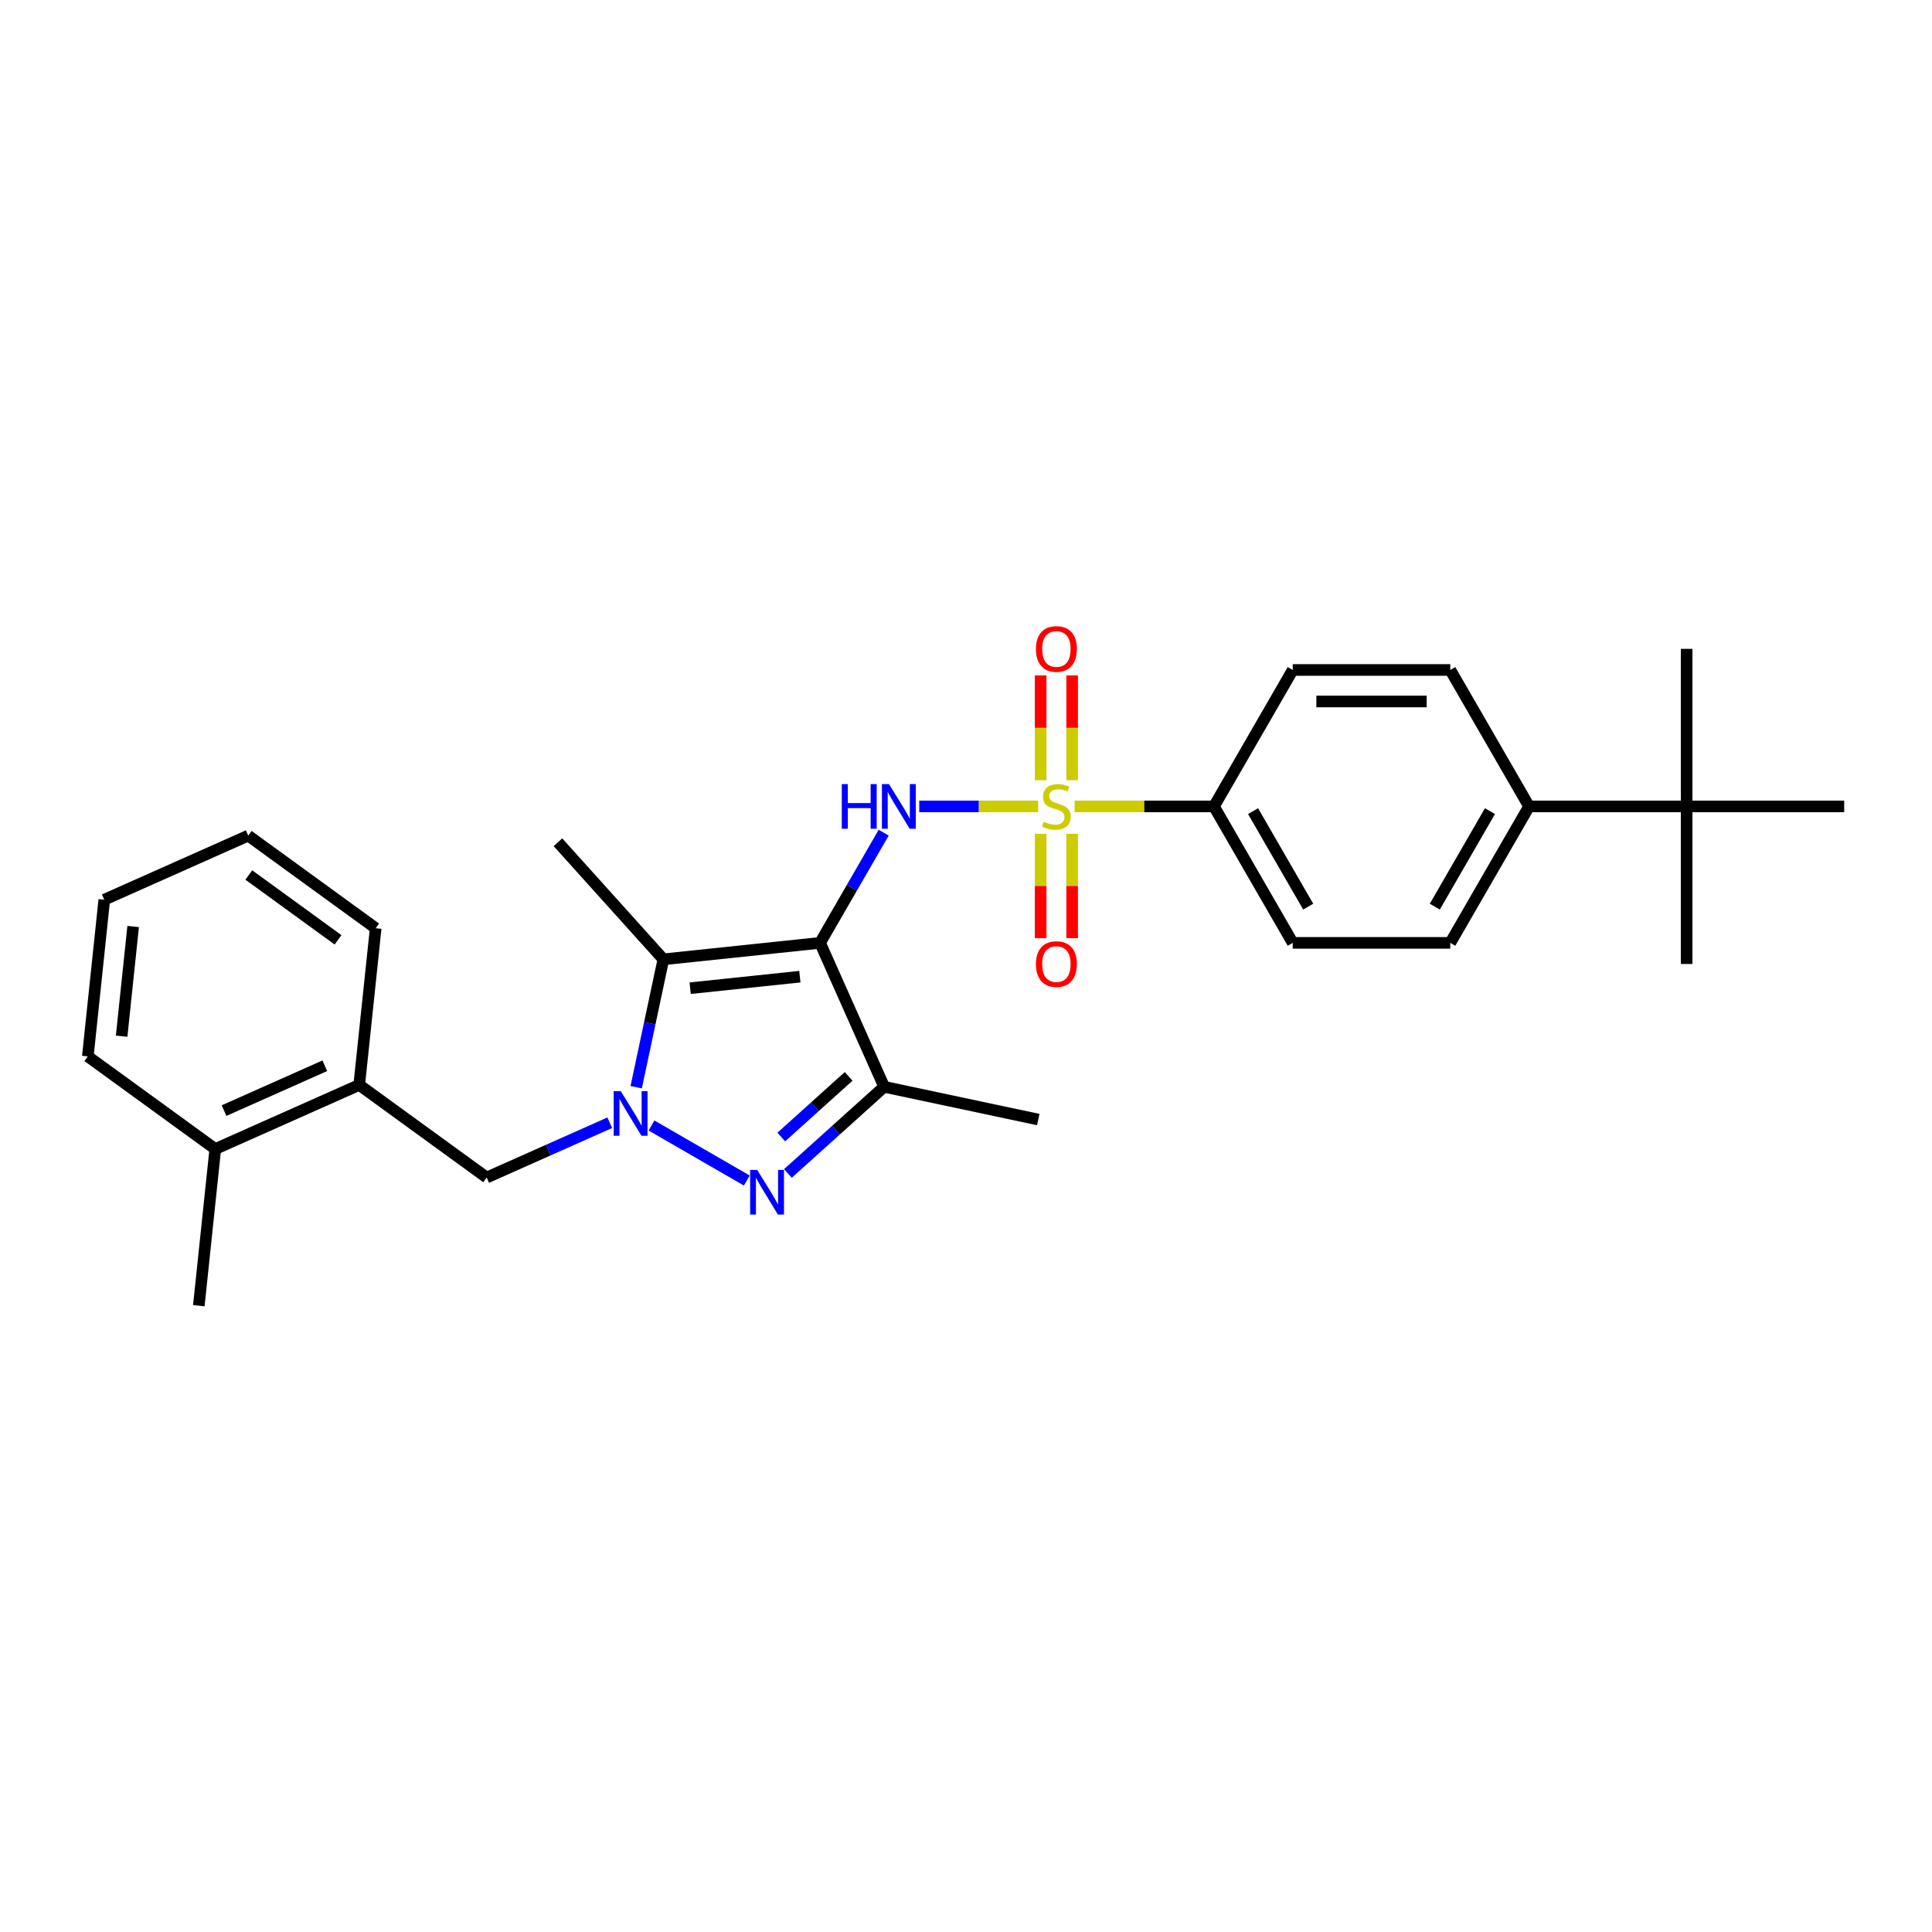 <?xml version='1.0' encoding='iso-8859-1'?>
<svg version='1.1' baseProfile='full'
              xmlns='http://www.w3.org/2000/svg'
                      xmlns:rdkit='http://www.rdkit.org/xml'
                      xmlns:xlink='http://www.w3.org/1999/xlink'
                  xml:space='preserve'
width='1000px' height='1000px' viewBox='0 0 1000 1000'>
<!-- END OF HEADER -->
<rect style='opacity:1.0;fill:#FFFFFF;stroke:none' width='1000' height='1000' x='0' y='0'> </rect>
<path class='bond-2' d='M 424.466,488.026 L 343.362,496.55' style='fill:none;fill-rule:evenodd;stroke:#000000;stroke-width:6px;stroke-linecap:butt;stroke-linejoin:miter;stroke-opacity:1' />
<path class='bond-2' d='M 414.005,505.525 L 357.233,511.492' style='fill:none;fill-rule:evenodd;stroke:#000000;stroke-width:6px;stroke-linecap:butt;stroke-linejoin:miter;stroke-opacity:1' />
<path class='bond-4' d='M 424.466,488.026 L 440.932,459.507' style='fill:none;fill-rule:evenodd;stroke:#000000;stroke-width:6px;stroke-linecap:butt;stroke-linejoin:miter;stroke-opacity:1' />
<path class='bond-4' d='M 440.932,459.507 L 457.397,430.987' style='fill:none;fill-rule:evenodd;stroke:#0000FF;stroke-width:6px;stroke-linecap:butt;stroke-linejoin:miter;stroke-opacity:1' />
<path class='bond-5' d='M 424.466,488.026 L 457.636,562.526' style='fill:none;fill-rule:evenodd;stroke:#000000;stroke-width:6px;stroke-linecap:butt;stroke-linejoin:miter;stroke-opacity:1' />
<path class='bond-0' d='M 537.349,417.401 L 506.576,417.401' style='fill:none;fill-rule:evenodd;stroke:#CCCC00;stroke-width:6px;stroke-linecap:butt;stroke-linejoin:miter;stroke-opacity:1' />
<path class='bond-0' d='M 506.576,417.401 L 475.803,417.401' style='fill:none;fill-rule:evenodd;stroke:#0000FF;stroke-width:6px;stroke-linecap:butt;stroke-linejoin:miter;stroke-opacity:1' />
<path class='bond-7' d='M 556.236,417.401 L 592.289,417.401' style='fill:none;fill-rule:evenodd;stroke:#CCCC00;stroke-width:6px;stroke-linecap:butt;stroke-linejoin:miter;stroke-opacity:1' />
<path class='bond-7' d='M 592.289,417.401 L 628.343,417.401' style='fill:none;fill-rule:evenodd;stroke:#000000;stroke-width:6px;stroke-linecap:butt;stroke-linejoin:miter;stroke-opacity:1' />
<path class='bond-8' d='M 554.947,403.847 L 554.947,376.717' style='fill:none;fill-rule:evenodd;stroke:#CCCC00;stroke-width:6px;stroke-linecap:butt;stroke-linejoin:miter;stroke-opacity:1' />
<path class='bond-8' d='M 554.947,376.717 L 554.947,349.587' style='fill:none;fill-rule:evenodd;stroke:#FF0000;stroke-width:6px;stroke-linecap:butt;stroke-linejoin:miter;stroke-opacity:1' />
<path class='bond-8' d='M 538.637,403.847 L 538.637,376.717' style='fill:none;fill-rule:evenodd;stroke:#CCCC00;stroke-width:6px;stroke-linecap:butt;stroke-linejoin:miter;stroke-opacity:1' />
<path class='bond-8' d='M 538.637,376.717 L 538.637,349.587' style='fill:none;fill-rule:evenodd;stroke:#FF0000;stroke-width:6px;stroke-linecap:butt;stroke-linejoin:miter;stroke-opacity:1' />
<path class='bond-9' d='M 538.637,431.574 L 538.637,458.582' style='fill:none;fill-rule:evenodd;stroke:#CCCC00;stroke-width:6px;stroke-linecap:butt;stroke-linejoin:miter;stroke-opacity:1' />
<path class='bond-9' d='M 538.637,458.582 L 538.637,485.589' style='fill:none;fill-rule:evenodd;stroke:#FF0000;stroke-width:6px;stroke-linecap:butt;stroke-linejoin:miter;stroke-opacity:1' />
<path class='bond-9' d='M 554.947,431.574 L 554.947,458.582' style='fill:none;fill-rule:evenodd;stroke:#CCCC00;stroke-width:6px;stroke-linecap:butt;stroke-linejoin:miter;stroke-opacity:1' />
<path class='bond-9' d='M 554.947,458.582 L 554.947,485.589' style='fill:none;fill-rule:evenodd;stroke:#FF0000;stroke-width:6px;stroke-linecap:butt;stroke-linejoin:miter;stroke-opacity:1' />
<path class='bond-1' d='M 329.295,562.733 L 336.328,529.641' style='fill:none;fill-rule:evenodd;stroke:#0000FF;stroke-width:6px;stroke-linecap:butt;stroke-linejoin:miter;stroke-opacity:1' />
<path class='bond-1' d='M 336.328,529.641 L 343.362,496.55' style='fill:none;fill-rule:evenodd;stroke:#000000;stroke-width:6px;stroke-linecap:butt;stroke-linejoin:miter;stroke-opacity:1' />
<path class='bond-6' d='M 315.609,581.126 L 283.758,595.307' style='fill:none;fill-rule:evenodd;stroke:#0000FF;stroke-width:6px;stroke-linecap:butt;stroke-linejoin:miter;stroke-opacity:1' />
<path class='bond-6' d='M 283.758,595.307 L 251.907,609.489' style='fill:none;fill-rule:evenodd;stroke:#000000;stroke-width:6px;stroke-linecap:butt;stroke-linejoin:miter;stroke-opacity:1' />
<path class='bond-28' d='M 337.204,582.553 L 386.546,611.04' style='fill:none;fill-rule:evenodd;stroke:#0000FF;stroke-width:6px;stroke-linecap:butt;stroke-linejoin:miter;stroke-opacity:1' />
<path class='bond-18' d='M 343.362,496.55 L 288.794,435.946' style='fill:none;fill-rule:evenodd;stroke:#000000;stroke-width:6px;stroke-linecap:butt;stroke-linejoin:miter;stroke-opacity:1' />
<path class='bond-3' d='M 407.829,607.372 L 432.732,584.949' style='fill:none;fill-rule:evenodd;stroke:#0000FF;stroke-width:6px;stroke-linecap:butt;stroke-linejoin:miter;stroke-opacity:1' />
<path class='bond-3' d='M 432.732,584.949 L 457.636,562.526' style='fill:none;fill-rule:evenodd;stroke:#000000;stroke-width:6px;stroke-linecap:butt;stroke-linejoin:miter;stroke-opacity:1' />
<path class='bond-3' d='M 404.386,588.525 L 421.819,572.828' style='fill:none;fill-rule:evenodd;stroke:#0000FF;stroke-width:6px;stroke-linecap:butt;stroke-linejoin:miter;stroke-opacity:1' />
<path class='bond-3' d='M 421.819,572.828 L 439.251,557.132' style='fill:none;fill-rule:evenodd;stroke:#000000;stroke-width:6px;stroke-linecap:butt;stroke-linejoin:miter;stroke-opacity:1' />
<path class='bond-19' d='M 457.636,562.526 L 537.404,579.481' style='fill:none;fill-rule:evenodd;stroke:#000000;stroke-width:6px;stroke-linecap:butt;stroke-linejoin:miter;stroke-opacity:1' />
<path class='bond-10' d='M 251.907,609.489 L 185.931,561.554' style='fill:none;fill-rule:evenodd;stroke:#000000;stroke-width:6px;stroke-linecap:butt;stroke-linejoin:miter;stroke-opacity:1' />
<path class='bond-13' d='M 628.343,417.401 L 669.118,346.776' style='fill:none;fill-rule:evenodd;stroke:#000000;stroke-width:6px;stroke-linecap:butt;stroke-linejoin:miter;stroke-opacity:1' />
<path class='bond-14' d='M 628.343,417.401 L 669.118,488.026' style='fill:none;fill-rule:evenodd;stroke:#000000;stroke-width:6px;stroke-linecap:butt;stroke-linejoin:miter;stroke-opacity:1' />
<path class='bond-14' d='M 648.584,419.84 L 677.127,469.277' style='fill:none;fill-rule:evenodd;stroke:#000000;stroke-width:6px;stroke-linecap:butt;stroke-linejoin:miter;stroke-opacity:1' />
<path class='bond-15' d='M 185.931,561.554 L 111.43,594.724' style='fill:none;fill-rule:evenodd;stroke:#000000;stroke-width:6px;stroke-linecap:butt;stroke-linejoin:miter;stroke-opacity:1' />
<path class='bond-15' d='M 168.122,551.63 L 115.972,574.848' style='fill:none;fill-rule:evenodd;stroke:#000000;stroke-width:6px;stroke-linecap:butt;stroke-linejoin:miter;stroke-opacity:1' />
<path class='bond-23' d='M 185.931,561.554 L 194.455,480.45' style='fill:none;fill-rule:evenodd;stroke:#000000;stroke-width:6px;stroke-linecap:butt;stroke-linejoin:miter;stroke-opacity:1' />
<path class='bond-11' d='M 872.995,417.401 L 791.444,417.401' style='fill:none;fill-rule:evenodd;stroke:#000000;stroke-width:6px;stroke-linecap:butt;stroke-linejoin:miter;stroke-opacity:1' />
<path class='bond-20' d='M 872.995,417.401 L 872.995,498.952' style='fill:none;fill-rule:evenodd;stroke:#000000;stroke-width:6px;stroke-linecap:butt;stroke-linejoin:miter;stroke-opacity:1' />
<path class='bond-21' d='M 872.995,417.401 L 872.995,335.85' style='fill:none;fill-rule:evenodd;stroke:#000000;stroke-width:6px;stroke-linecap:butt;stroke-linejoin:miter;stroke-opacity:1' />
<path class='bond-22' d='M 872.995,417.401 L 954.545,417.401' style='fill:none;fill-rule:evenodd;stroke:#000000;stroke-width:6px;stroke-linecap:butt;stroke-linejoin:miter;stroke-opacity:1' />
<path class='bond-12' d='M 791.444,417.401 L 750.669,488.026' style='fill:none;fill-rule:evenodd;stroke:#000000;stroke-width:6px;stroke-linecap:butt;stroke-linejoin:miter;stroke-opacity:1' />
<path class='bond-12' d='M 771.203,419.84 L 742.66,469.277' style='fill:none;fill-rule:evenodd;stroke:#000000;stroke-width:6px;stroke-linecap:butt;stroke-linejoin:miter;stroke-opacity:1' />
<path class='bond-29' d='M 791.444,417.401 L 750.669,346.776' style='fill:none;fill-rule:evenodd;stroke:#000000;stroke-width:6px;stroke-linecap:butt;stroke-linejoin:miter;stroke-opacity:1' />
<path class='bond-17' d='M 669.118,346.776 L 750.669,346.776' style='fill:none;fill-rule:evenodd;stroke:#000000;stroke-width:6px;stroke-linecap:butt;stroke-linejoin:miter;stroke-opacity:1' />
<path class='bond-17' d='M 681.351,363.086 L 738.436,363.086' style='fill:none;fill-rule:evenodd;stroke:#000000;stroke-width:6px;stroke-linecap:butt;stroke-linejoin:miter;stroke-opacity:1' />
<path class='bond-16' d='M 669.118,488.026 L 750.669,488.026' style='fill:none;fill-rule:evenodd;stroke:#000000;stroke-width:6px;stroke-linecap:butt;stroke-linejoin:miter;stroke-opacity:1' />
<path class='bond-24' d='M 111.43,594.724 L 102.906,675.828' style='fill:none;fill-rule:evenodd;stroke:#000000;stroke-width:6px;stroke-linecap:butt;stroke-linejoin:miter;stroke-opacity:1' />
<path class='bond-25' d='M 111.43,594.724 L 45.455,546.79' style='fill:none;fill-rule:evenodd;stroke:#000000;stroke-width:6px;stroke-linecap:butt;stroke-linejoin:miter;stroke-opacity:1' />
<path class='bond-26' d='M 194.455,480.45 L 128.479,432.516' style='fill:none;fill-rule:evenodd;stroke:#000000;stroke-width:6px;stroke-linecap:butt;stroke-linejoin:miter;stroke-opacity:1' />
<path class='bond-26' d='M 174.972,486.455 L 128.789,452.901' style='fill:none;fill-rule:evenodd;stroke:#000000;stroke-width:6px;stroke-linecap:butt;stroke-linejoin:miter;stroke-opacity:1' />
<path class='bond-30' d='M 45.455,546.79 L 53.979,465.686' style='fill:none;fill-rule:evenodd;stroke:#000000;stroke-width:6px;stroke-linecap:butt;stroke-linejoin:miter;stroke-opacity:1' />
<path class='bond-30' d='M 62.954,536.329 L 68.921,479.556' style='fill:none;fill-rule:evenodd;stroke:#000000;stroke-width:6px;stroke-linecap:butt;stroke-linejoin:miter;stroke-opacity:1' />
<path class='bond-27' d='M 128.479,432.516 L 53.979,465.686' style='fill:none;fill-rule:evenodd;stroke:#000000;stroke-width:6px;stroke-linecap:butt;stroke-linejoin:miter;stroke-opacity:1' />
<path  class='atom-1' d='M 540.268 425.328
Q 540.529 425.426, 541.605 425.882
Q 542.682 426.339, 543.856 426.632
Q 545.063 426.893, 546.238 426.893
Q 548.423 426.893, 549.695 425.85
Q 550.967 424.773, 550.967 422.914
Q 550.967 421.642, 550.315 420.859
Q 549.695 420.076, 548.717 419.652
Q 547.738 419.228, 546.107 418.738
Q 544.052 418.119, 542.812 417.531
Q 541.605 416.944, 540.725 415.705
Q 539.877 414.465, 539.877 412.377
Q 539.877 409.474, 541.834 407.68
Q 543.824 405.886, 547.738 405.886
Q 550.413 405.886, 553.447 407.158
L 552.696 409.67
Q 549.924 408.528, 547.836 408.528
Q 545.585 408.528, 544.346 409.474
Q 543.106 410.388, 543.139 411.986
Q 543.139 413.226, 543.758 413.976
Q 544.411 414.726, 545.324 415.15
Q 546.27 415.574, 547.836 416.064
Q 549.924 416.716, 551.163 417.368
Q 552.403 418.021, 553.284 419.358
Q 554.197 420.663, 554.197 422.914
Q 554.197 426.111, 552.044 427.839
Q 549.924 429.536, 546.368 429.536
Q 544.313 429.536, 542.747 429.079
Q 541.214 428.655, 539.387 427.905
L 540.268 425.328
' fill='#CCCC00'/>
<path  class='atom-2' d='M 321.302 564.771
L 328.87 577.004
Q 329.62 578.211, 330.827 580.396
Q 332.034 582.582, 332.099 582.712
L 332.099 564.771
L 335.165 564.771
L 335.165 587.866
L 332.001 587.866
L 323.879 574.492
Q 322.933 572.926, 321.922 571.132
Q 320.943 569.338, 320.649 568.784
L 320.649 587.866
L 317.648 587.866
L 317.648 564.771
L 321.302 564.771
' fill='#0000FF'/>
<path  class='atom-4' d='M 391.927 605.547
L 399.495 617.779
Q 400.245 618.986, 401.452 621.172
Q 402.659 623.357, 402.724 623.488
L 402.724 605.547
L 405.79 605.547
L 405.79 628.642
L 402.626 628.642
L 394.504 615.267
Q 393.558 613.702, 392.546 611.908
Q 391.568 610.113, 391.274 609.559
L 391.274 628.642
L 388.273 628.642
L 388.273 605.547
L 391.927 605.547
' fill='#0000FF'/>
<path  class='atom-5' d='M 435.704 405.853
L 438.835 405.853
L 438.835 415.672
L 450.644 415.672
L 450.644 405.853
L 453.775 405.853
L 453.775 428.949
L 450.644 428.949
L 450.644 418.282
L 438.835 418.282
L 438.835 428.949
L 435.704 428.949
L 435.704 405.853
' fill='#0000FF'/>
<path  class='atom-5' d='M 460.136 405.853
L 467.704 418.086
Q 468.455 419.293, 469.661 421.478
Q 470.868 423.664, 470.934 423.795
L 470.934 405.853
L 474 405.853
L 474 428.949
L 470.836 428.949
L 462.713 415.574
Q 461.767 414.008, 460.756 412.214
Q 459.778 410.42, 459.484 409.866
L 459.484 428.949
L 456.483 428.949
L 456.483 405.853
L 460.136 405.853
' fill='#0000FF'/>
<path  class='atom-9' d='M 536.19 335.916
Q 536.19 330.37, 538.931 327.271
Q 541.671 324.172, 546.792 324.172
Q 551.913 324.172, 554.654 327.271
Q 557.394 330.37, 557.394 335.916
Q 557.394 341.526, 554.621 344.723
Q 551.848 347.887, 546.792 347.887
Q 541.703 347.887, 538.931 344.723
Q 536.19 341.559, 536.19 335.916
M 546.792 345.278
Q 550.315 345.278, 552.207 342.929
Q 554.132 340.548, 554.132 335.916
Q 554.132 331.381, 552.207 329.098
Q 550.315 326.782, 546.792 326.782
Q 543.269 326.782, 541.344 329.065
Q 539.453 331.349, 539.453 335.916
Q 539.453 340.58, 541.344 342.929
Q 543.269 345.278, 546.792 345.278
' fill='#FF0000'/>
<path  class='atom-10' d='M 536.19 499.017
Q 536.19 493.471, 538.931 490.372
Q 541.671 487.274, 546.792 487.274
Q 551.913 487.274, 554.654 490.372
Q 557.394 493.471, 557.394 499.017
Q 557.394 504.628, 554.621 507.824
Q 551.848 510.988, 546.792 510.988
Q 541.703 510.988, 538.931 507.824
Q 536.19 504.66, 536.19 499.017
M 546.792 508.379
Q 550.315 508.379, 552.207 506.03
Q 554.132 503.649, 554.132 499.017
Q 554.132 494.483, 552.207 492.199
Q 550.315 489.883, 546.792 489.883
Q 543.269 489.883, 541.344 492.167
Q 539.453 494.45, 539.453 499.017
Q 539.453 503.682, 541.344 506.03
Q 543.269 508.379, 546.792 508.379
' fill='#FF0000'/>
</svg>
